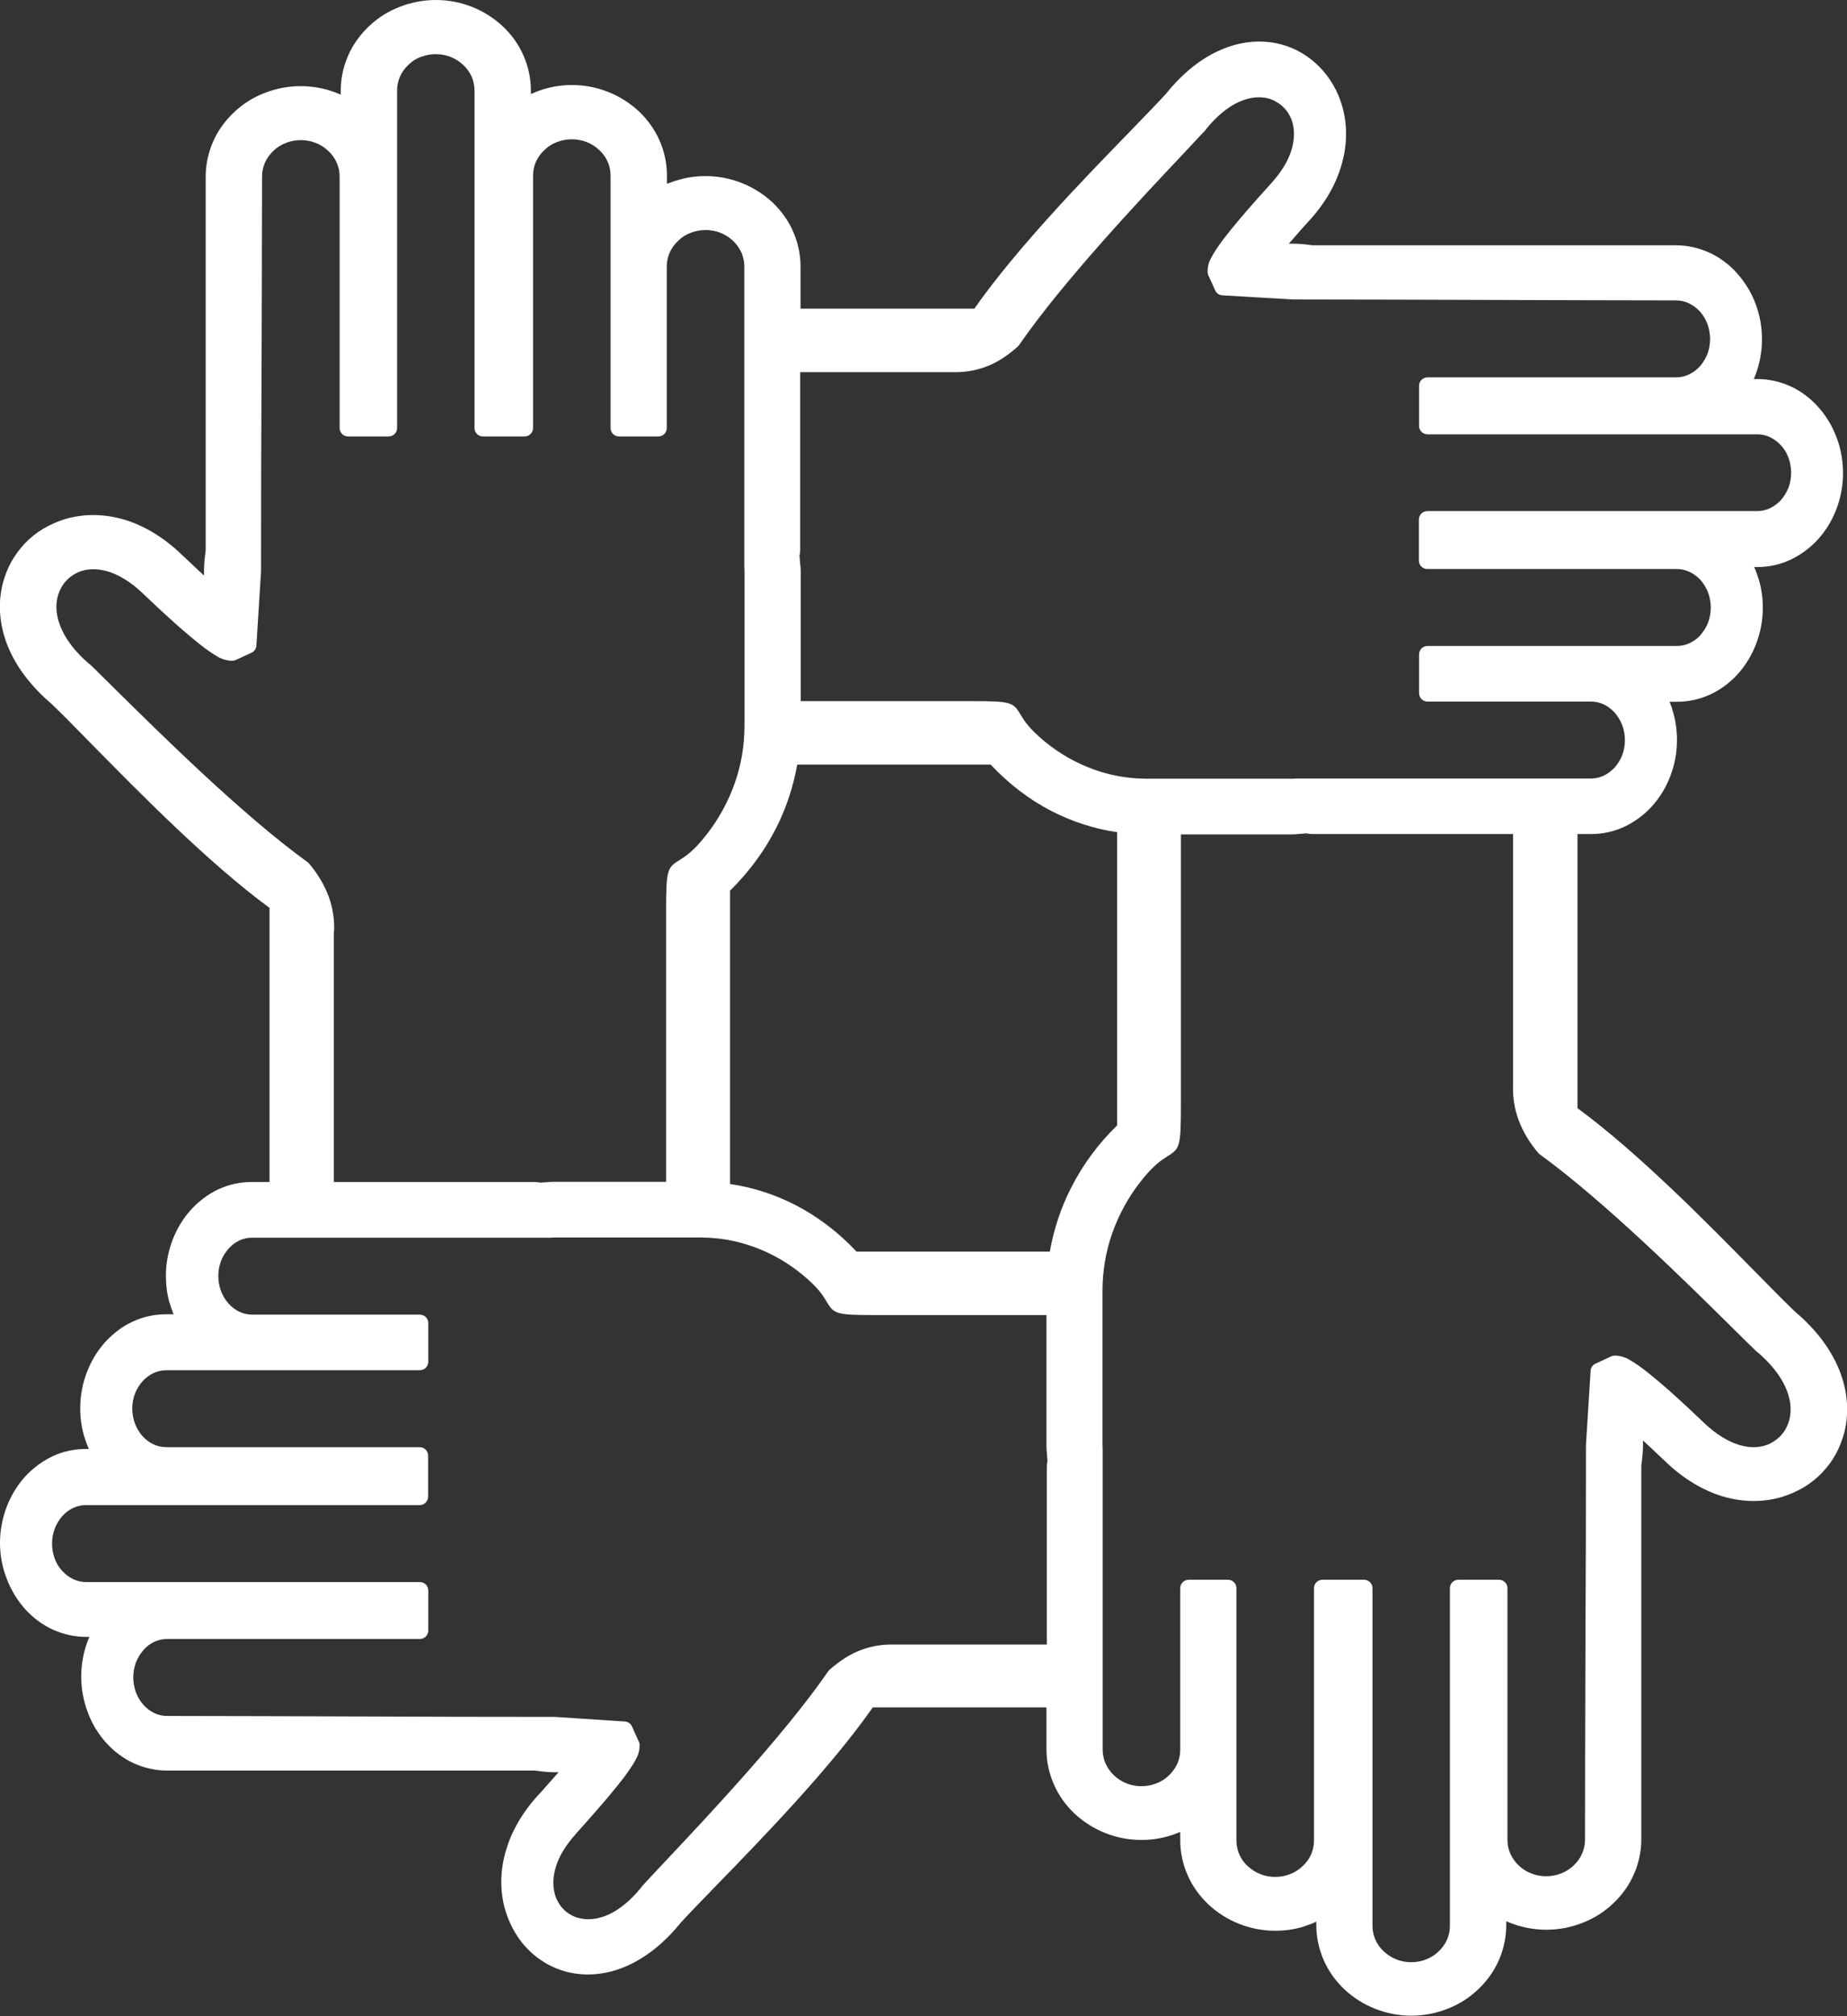 <svg width="33" height="36" viewBox="0 0 33 36" fill="none" xmlns="http://www.w3.org/2000/svg">
<rect x="0" y="0" width="33" height="36" fill="#333333" stroke="none"/>
<g clip-path="url(#clip0_94_119)">
<path d="M12.126 3.211C12.28 3.167 12.44 3.144 12.606 3.144C12.834 3.144 13.05 3.188 13.252 3.267C13.459 3.349 13.646 3.469 13.803 3.615C13.96 3.765 14.087 3.94 14.173 4.14C14.256 4.33 14.303 4.541 14.303 4.758V5.511H17.409C18.161 4.436 19.361 3.199 20.184 2.353C20.448 2.08 20.675 1.846 20.829 1.679V1.676C20.832 1.67 20.838 1.664 20.844 1.661C21.152 1.28 21.484 1.031 21.81 0.891C22.186 0.727 22.559 0.706 22.885 0.791C23.015 0.826 23.139 0.876 23.252 0.943C23.367 1.011 23.474 1.093 23.569 1.189C23.663 1.283 23.746 1.392 23.817 1.512C23.886 1.629 23.942 1.758 23.98 1.893C24.072 2.212 24.078 2.572 23.968 2.947C23.874 3.275 23.69 3.612 23.397 3.935L23.388 3.943C23.347 3.99 23.27 4.072 23.169 4.189L23.027 4.351H23.089C23.151 4.351 23.213 4.354 23.276 4.359C23.332 4.365 23.391 4.371 23.447 4.38H29.944C30.151 4.38 30.353 4.427 30.536 4.509C30.723 4.594 30.895 4.72 31.034 4.878C31.173 5.033 31.289 5.218 31.366 5.423C31.44 5.619 31.481 5.836 31.481 6.059C31.481 6.226 31.457 6.39 31.413 6.548C31.392 6.624 31.366 6.697 31.336 6.768H31.395C31.605 6.768 31.804 6.814 31.987 6.896C32.174 6.981 32.346 7.11 32.485 7.266C32.624 7.421 32.737 7.605 32.814 7.811C32.888 8.007 32.929 8.224 32.929 8.446C32.929 8.669 32.888 8.886 32.814 9.082C32.737 9.287 32.624 9.472 32.485 9.627C32.343 9.782 32.174 9.908 31.987 9.996C31.804 10.081 31.605 10.125 31.395 10.125H31.342C31.375 10.198 31.401 10.274 31.425 10.351C31.472 10.512 31.496 10.679 31.496 10.849V10.852C31.496 11.074 31.454 11.291 31.38 11.487C31.303 11.692 31.191 11.877 31.052 12.032C30.91 12.188 30.741 12.316 30.554 12.401C30.371 12.486 30.172 12.53 29.962 12.53H29.829C29.858 12.598 29.882 12.671 29.9 12.741C29.941 12.891 29.962 13.052 29.962 13.213V13.219C29.962 13.441 29.921 13.652 29.846 13.849C29.77 14.054 29.657 14.238 29.518 14.394C29.376 14.549 29.207 14.675 29.02 14.763C28.837 14.848 28.638 14.892 28.428 14.892H28.185V19.787C29.272 20.584 30.522 21.855 31.38 22.729C31.653 23.007 31.887 23.244 32.062 23.411L32.067 23.414C32.073 23.42 32.076 23.423 32.082 23.429C32.464 23.754 32.713 24.102 32.855 24.445C33.018 24.841 33.039 25.23 32.953 25.573C32.917 25.708 32.867 25.84 32.802 25.96C32.734 26.083 32.651 26.194 32.556 26.294C32.458 26.396 32.349 26.484 32.23 26.555C32.112 26.625 31.982 26.684 31.842 26.727C31.52 26.824 31.149 26.83 30.77 26.716C30.436 26.613 30.092 26.417 29.764 26.104C29.716 26.06 29.627 25.975 29.515 25.869L29.355 25.72V25.793C29.355 25.857 29.352 25.922 29.346 25.989C29.34 26.048 29.334 26.106 29.325 26.171V32.842C29.325 33.059 29.278 33.27 29.195 33.46C29.109 33.659 28.982 33.835 28.825 33.984C28.668 34.134 28.481 34.254 28.274 34.333C28.073 34.412 27.857 34.456 27.628 34.456C27.457 34.456 27.291 34.43 27.134 34.386C27.057 34.362 26.983 34.336 26.912 34.304V34.377C26.912 34.594 26.864 34.805 26.782 34.995C26.696 35.194 26.568 35.37 26.411 35.52C26.255 35.669 26.068 35.789 25.861 35.868C25.659 35.947 25.443 35.991 25.215 35.991C24.987 35.991 24.771 35.947 24.57 35.868C24.362 35.786 24.176 35.666 24.019 35.52C23.862 35.37 23.735 35.194 23.649 34.995C23.566 34.805 23.518 34.594 23.518 34.377V34.312C23.45 34.345 23.376 34.371 23.305 34.395L23.293 34.4C23.13 34.45 22.959 34.474 22.787 34.474H22.784C22.556 34.474 22.34 34.43 22.138 34.351C21.931 34.269 21.744 34.148 21.588 34.002C21.431 33.852 21.303 33.677 21.217 33.477C21.134 33.287 21.087 33.076 21.087 32.859V32.71C21.019 32.739 20.948 32.766 20.874 32.786C20.72 32.83 20.56 32.853 20.394 32.853C20.166 32.853 19.95 32.81 19.749 32.73C19.541 32.648 19.355 32.528 19.198 32.382C19.041 32.232 18.914 32.057 18.828 31.857C18.745 31.667 18.697 31.456 18.697 31.239V30.486H15.594C14.842 31.561 13.643 32.798 12.819 33.645C12.553 33.917 12.328 34.151 12.174 34.318L12.156 34.339C11.848 34.717 11.519 34.963 11.194 35.106C10.818 35.27 10.444 35.291 10.119 35.206C9.988 35.171 9.864 35.121 9.752 35.054C9.636 34.986 9.529 34.904 9.435 34.808C9.343 34.717 9.263 34.611 9.195 34.494L9.189 34.482C9.121 34.365 9.067 34.236 9.026 34.102C8.934 33.782 8.928 33.422 9.038 33.047C9.133 32.719 9.316 32.382 9.609 32.06L9.618 32.051C9.66 32.004 9.737 31.922 9.837 31.805L9.98 31.644H9.917C9.855 31.644 9.793 31.641 9.731 31.635C9.675 31.629 9.615 31.623 9.559 31.614H2.985C2.778 31.614 2.576 31.567 2.393 31.485C2.206 31.4 2.035 31.271 1.895 31.116C1.756 30.961 1.641 30.776 1.567 30.571C1.493 30.375 1.451 30.158 1.451 29.936C1.451 29.769 1.475 29.605 1.519 29.446C1.54 29.37 1.567 29.297 1.596 29.227H1.537C1.327 29.227 1.128 29.18 0.945 29.098C0.758 29.013 0.587 28.884 0.447 28.729C0.308 28.573 0.196 28.389 0.119 28.184C0.042 27.99 0 27.773 0 27.551C0 27.328 0.042 27.111 0.116 26.915C0.193 26.71 0.305 26.525 0.444 26.37C0.587 26.215 0.755 26.089 0.942 26.001C1.125 25.916 1.324 25.872 1.534 25.872H1.587C1.555 25.799 1.528 25.723 1.504 25.646C1.457 25.485 1.433 25.318 1.433 25.148V25.145C1.433 24.923 1.475 24.706 1.549 24.51C1.626 24.305 1.738 24.12 1.878 23.965C2.02 23.81 2.189 23.681 2.375 23.596C2.559 23.511 2.757 23.467 2.967 23.467H3.101C3.074 23.399 3.05 23.332 3.03 23.262L3.027 23.256C2.985 23.106 2.964 22.945 2.964 22.784V22.778C2.964 22.556 3.006 22.345 3.08 22.148C3.157 21.943 3.269 21.759 3.409 21.604C3.551 21.448 3.72 21.319 3.906 21.234C4.09 21.149 4.288 21.105 4.498 21.105H4.815V16.21C3.728 15.413 2.479 14.142 1.62 13.269C1.345 12.987 1.111 12.75 0.936 12.583L0.921 12.568C0.539 12.243 0.287 11.895 0.145 11.552C-0.018 11.156 -0.038 10.767 0.048 10.424C0.083 10.289 0.133 10.157 0.199 10.037C0.267 9.914 0.35 9.803 0.444 9.703C0.542 9.601 0.652 9.513 0.77 9.442C0.889 9.372 1.019 9.313 1.158 9.27C1.481 9.173 1.851 9.167 2.23 9.281C2.565 9.384 2.908 9.58 3.237 9.894C3.284 9.938 3.373 10.023 3.486 10.128L3.645 10.277V10.204C3.645 10.14 3.648 10.075 3.654 10.008C3.66 9.949 3.666 9.891 3.675 9.826V3.152C3.675 2.936 3.722 2.725 3.805 2.534C3.891 2.335 4.019 2.159 4.176 2.01C4.332 1.86 4.519 1.74 4.726 1.661C4.928 1.582 5.144 1.538 5.372 1.538C5.544 1.538 5.709 1.564 5.866 1.608C5.943 1.632 6.017 1.658 6.088 1.69V1.614C6.088 1.397 6.136 1.187 6.219 0.996C6.305 0.797 6.432 0.621 6.589 0.472C6.746 0.322 6.932 0.202 7.14 0.123C7.341 0.044 7.56 0 7.788 0C8.016 0 8.232 0.044 8.434 0.123C8.641 0.205 8.828 0.325 8.985 0.472C9.142 0.621 9.269 0.797 9.355 0.996C9.438 1.187 9.485 1.397 9.485 1.614V1.679C9.559 1.646 9.633 1.617 9.71 1.594C9.873 1.544 10.045 1.518 10.216 1.518H10.219C10.447 1.518 10.664 1.562 10.865 1.641C11.072 1.723 11.259 1.843 11.416 1.989C11.573 2.139 11.7 2.314 11.786 2.514C11.869 2.704 11.916 2.915 11.916 3.132V3.281C11.981 3.258 12.052 3.231 12.126 3.211ZM5.964 16.629V21.105H9.55H9.553C9.577 21.105 9.601 21.108 9.624 21.111C9.636 21.114 9.648 21.114 9.657 21.117C9.692 21.114 9.731 21.111 9.769 21.108C9.82 21.105 9.87 21.102 9.914 21.102H11.901V16.263C11.901 15.507 11.925 15.492 12.153 15.349C12.248 15.29 12.396 15.196 12.627 14.898C12.843 14.622 13.012 14.312 13.13 13.977C13.243 13.655 13.302 13.31 13.302 12.952V10.201C13.302 10.178 13.302 10.157 13.299 10.134V4.761C13.299 4.676 13.281 4.594 13.252 4.521L13.249 4.515C13.213 4.436 13.163 4.362 13.098 4.301C13.036 4.242 12.961 4.192 12.879 4.16L12.873 4.157C12.793 4.125 12.701 4.107 12.606 4.107C12.511 4.107 12.423 4.125 12.34 4.157C12.254 4.189 12.177 4.239 12.115 4.301C12.05 4.362 11.999 4.433 11.964 4.512C11.931 4.588 11.913 4.67 11.913 4.758V7.629V7.644C11.913 7.726 11.845 7.793 11.762 7.793H11.06C10.977 7.793 10.909 7.726 10.909 7.644V3.138C10.909 3.05 10.892 2.968 10.859 2.892C10.823 2.812 10.773 2.739 10.708 2.681C10.643 2.619 10.569 2.569 10.483 2.537C10.403 2.505 10.311 2.487 10.216 2.487C10.122 2.487 10.033 2.505 9.95 2.537C9.864 2.569 9.787 2.619 9.725 2.681C9.66 2.742 9.609 2.812 9.574 2.892C9.541 2.968 9.524 3.05 9.524 3.138V7.644C9.524 7.726 9.455 7.793 9.373 7.793H8.629C8.546 7.793 8.478 7.726 8.478 7.644V1.617C8.478 1.532 8.46 1.45 8.431 1.377L8.428 1.371C8.392 1.292 8.342 1.219 8.277 1.16C8.212 1.099 8.135 1.049 8.052 1.017C7.972 0.984 7.88 0.967 7.785 0.967C7.693 0.967 7.605 0.984 7.528 1.014H7.522C7.436 1.046 7.359 1.096 7.297 1.157C7.232 1.219 7.181 1.289 7.146 1.368C7.113 1.444 7.095 1.526 7.095 1.614V7.644C7.095 7.726 7.027 7.793 6.944 7.793H6.219C6.136 7.793 6.068 7.726 6.068 7.644V3.152C6.068 3.064 6.05 2.982 6.017 2.906C5.982 2.827 5.929 2.754 5.866 2.695C5.801 2.634 5.727 2.584 5.641 2.552C5.561 2.52 5.47 2.502 5.375 2.502C5.28 2.502 5.191 2.52 5.108 2.552C5.025 2.584 4.951 2.631 4.889 2.689L4.883 2.695C4.818 2.757 4.768 2.827 4.732 2.909C4.7 2.985 4.682 3.067 4.682 3.155C4.682 4.245 4.676 5.467 4.673 6.686C4.667 7.761 4.664 8.833 4.664 10.204L4.581 11.528C4.578 11.581 4.546 11.631 4.495 11.654L4.229 11.777C4.205 11.789 4.181 11.798 4.152 11.798C4.104 11.798 4.057 11.792 4.01 11.777C3.962 11.763 3.918 11.745 3.879 11.719C3.791 11.669 3.678 11.59 3.56 11.496C3.435 11.396 3.308 11.288 3.184 11.18C2.92 10.945 2.645 10.685 2.541 10.585C2.345 10.4 2.153 10.283 1.975 10.219C1.786 10.154 1.611 10.148 1.466 10.192C1.416 10.207 1.365 10.23 1.318 10.26C1.271 10.289 1.229 10.321 1.191 10.362C1.152 10.4 1.12 10.447 1.093 10.494C1.066 10.544 1.046 10.597 1.031 10.652C0.986 10.825 1.004 11.027 1.105 11.244C1.197 11.443 1.353 11.648 1.593 11.854L1.605 11.862L1.632 11.886L1.65 11.903C1.747 11.997 1.884 12.132 2.055 12.302C2.849 13.087 4.335 14.555 5.478 15.381C5.49 15.39 5.502 15.398 5.514 15.41C5.594 15.501 5.662 15.598 5.724 15.7C5.786 15.803 5.837 15.911 5.878 16.023C5.911 16.119 5.937 16.216 5.952 16.318C5.967 16.415 5.973 16.518 5.97 16.626L5.964 16.629ZM13.044 15.902V21.141C13.459 21.202 13.853 21.331 14.217 21.519C14.62 21.727 14.987 22.011 15.304 22.348H18.757C18.828 21.949 18.955 21.565 19.136 21.211C19.346 20.795 19.624 20.42 19.959 20.095V14.859C19.544 14.798 19.151 14.669 18.786 14.481C18.381 14.273 18.016 13.989 17.7 13.652H14.244C14.173 14.051 14.045 14.435 13.865 14.789C13.657 15.199 13.376 15.577 13.044 15.902ZM18.697 25.799V23.481H15.636C14.913 23.481 14.901 23.458 14.762 23.23C14.706 23.136 14.62 22.992 14.338 22.761C14.078 22.547 13.788 22.38 13.474 22.266C13.172 22.154 12.846 22.096 12.511 22.096H9.914C9.894 22.096 9.873 22.096 9.849 22.099H4.504C4.424 22.099 4.35 22.116 4.279 22.148C4.205 22.184 4.14 22.233 4.084 22.295C4.027 22.359 3.98 22.436 3.948 22.518C3.918 22.6 3.9 22.688 3.9 22.784C3.9 22.878 3.918 22.969 3.948 23.051C3.98 23.136 4.027 23.212 4.084 23.276C4.14 23.338 4.205 23.388 4.279 23.423C4.347 23.455 4.424 23.473 4.504 23.473H7.486H7.501C7.584 23.473 7.652 23.54 7.652 23.622V24.316C7.652 24.398 7.584 24.466 7.501 24.466H2.97C2.89 24.466 2.816 24.483 2.745 24.516C2.671 24.551 2.603 24.601 2.547 24.662C2.491 24.727 2.443 24.803 2.411 24.885C2.381 24.967 2.363 25.055 2.363 25.151C2.363 25.245 2.381 25.336 2.411 25.418C2.443 25.503 2.491 25.579 2.547 25.644C2.603 25.705 2.668 25.755 2.745 25.79C2.813 25.822 2.89 25.84 2.97 25.84H7.498C7.581 25.84 7.649 25.907 7.649 25.989V26.725C7.649 26.807 7.581 26.874 7.498 26.874H1.534C1.454 26.874 1.38 26.892 1.309 26.924C1.235 26.959 1.167 27.009 1.114 27.07C1.057 27.135 1.01 27.211 0.977 27.296C0.948 27.378 0.93 27.466 0.93 27.562C0.93 27.659 0.948 27.747 0.977 27.829C1.007 27.911 1.051 27.984 1.108 28.046L1.114 28.052C1.17 28.113 1.238 28.163 1.312 28.198C1.38 28.23 1.457 28.248 1.537 28.248H7.501C7.584 28.248 7.652 28.315 7.652 28.398V29.115C7.652 29.197 7.584 29.265 7.501 29.265H2.985C2.905 29.265 2.831 29.282 2.76 29.314C2.689 29.347 2.624 29.394 2.571 29.452L2.565 29.461C2.508 29.525 2.461 29.602 2.428 29.684C2.399 29.766 2.381 29.854 2.381 29.95C2.381 30.044 2.399 30.135 2.428 30.217C2.461 30.302 2.505 30.378 2.565 30.442C2.618 30.504 2.683 30.551 2.754 30.586L2.76 30.589C2.828 30.621 2.905 30.639 2.985 30.639C4.01 30.639 5.233 30.645 6.456 30.648C7.534 30.653 8.611 30.656 9.914 30.656L11.164 30.738C11.217 30.741 11.268 30.773 11.291 30.826L11.41 31.09C11.422 31.11 11.428 31.134 11.428 31.16C11.428 31.207 11.422 31.254 11.41 31.298C11.398 31.339 11.38 31.38 11.357 31.421C11.309 31.512 11.232 31.623 11.143 31.743C11.057 31.855 10.954 31.983 10.841 32.115C10.622 32.373 10.388 32.634 10.29 32.742L10.282 32.754C10.107 32.947 9.994 33.138 9.938 33.313C9.876 33.504 9.873 33.677 9.914 33.823C9.929 33.876 9.95 33.926 9.977 33.97C10.003 34.017 10.036 34.058 10.074 34.096C10.11 34.134 10.151 34.163 10.199 34.19C10.243 34.216 10.293 34.236 10.344 34.248C10.501 34.289 10.69 34.272 10.889 34.178C11.072 34.09 11.268 33.935 11.457 33.7L11.466 33.685L11.49 33.659L11.511 33.636C11.611 33.527 11.733 33.398 11.881 33.24C12.621 32.455 14.007 30.984 14.789 29.854C14.797 29.842 14.806 29.83 14.818 29.818C14.904 29.742 14.996 29.669 15.094 29.607C15.191 29.546 15.292 29.493 15.402 29.455C15.493 29.423 15.585 29.396 15.686 29.382C15.781 29.367 15.878 29.361 15.979 29.364H18.703V26.194V26.191C18.703 26.168 18.706 26.145 18.709 26.121C18.712 26.109 18.715 26.095 18.715 26.083C18.712 26.045 18.706 26.004 18.706 25.96C18.697 25.895 18.697 25.846 18.697 25.799ZM14.306 10.201V12.519H17.368C18.09 12.519 18.102 12.542 18.241 12.771C18.298 12.864 18.384 13.008 18.665 13.239C18.925 13.453 19.216 13.62 19.529 13.734C19.832 13.846 20.157 13.904 20.492 13.904H23.089C23.11 13.904 23.13 13.904 23.154 13.901H28.425C28.505 13.901 28.579 13.884 28.65 13.852C28.724 13.816 28.789 13.767 28.849 13.705C28.905 13.641 28.952 13.565 28.985 13.482C29.014 13.4 29.032 13.312 29.032 13.216C29.032 13.122 29.014 13.031 28.985 12.949C28.952 12.864 28.905 12.788 28.849 12.724C28.792 12.662 28.727 12.612 28.653 12.577C28.585 12.545 28.508 12.527 28.428 12.527H25.52H25.505C25.422 12.527 25.354 12.46 25.354 12.378V11.684C25.354 11.602 25.422 11.534 25.505 11.534H29.962C30.042 11.534 30.116 11.517 30.187 11.484C30.258 11.452 30.323 11.405 30.377 11.347L30.383 11.338C30.439 11.273 30.486 11.197 30.519 11.115C30.548 11.033 30.566 10.945 30.566 10.849C30.566 10.755 30.548 10.664 30.519 10.582C30.486 10.497 30.439 10.421 30.383 10.356C30.326 10.295 30.261 10.245 30.184 10.21C30.116 10.178 30.039 10.16 29.959 10.16H25.502C25.419 10.16 25.351 10.093 25.351 10.011V9.275C25.351 9.193 25.419 9.126 25.502 9.126H31.395C31.475 9.126 31.549 9.108 31.62 9.076C31.694 9.041 31.762 8.991 31.819 8.93C31.875 8.865 31.922 8.789 31.955 8.707C31.985 8.625 32.002 8.537 32.002 8.44C32.002 8.347 31.985 8.256 31.955 8.174C31.925 8.092 31.881 8.019 31.825 7.957L31.819 7.951C31.762 7.89 31.694 7.84 31.623 7.805C31.555 7.772 31.478 7.755 31.398 7.755H25.505C25.422 7.755 25.354 7.688 25.354 7.605V6.888C25.354 6.806 25.422 6.738 25.505 6.738H29.947C30.027 6.738 30.101 6.721 30.172 6.688C30.246 6.653 30.314 6.604 30.371 6.542C30.427 6.478 30.474 6.401 30.507 6.319C30.536 6.237 30.554 6.149 30.554 6.053C30.554 5.959 30.536 5.868 30.507 5.786C30.474 5.701 30.43 5.625 30.371 5.561C30.314 5.499 30.246 5.449 30.172 5.414C30.104 5.382 30.027 5.364 29.947 5.364C28.923 5.364 27.717 5.358 26.515 5.355C25.455 5.353 24.395 5.347 23.095 5.347L21.839 5.273C21.786 5.271 21.736 5.238 21.712 5.186L21.593 4.922C21.582 4.901 21.576 4.878 21.576 4.852C21.576 4.805 21.582 4.758 21.593 4.714C21.605 4.673 21.623 4.632 21.647 4.591C21.694 4.5 21.771 4.389 21.86 4.269C21.946 4.157 22.049 4.028 22.162 3.896C22.378 3.642 22.612 3.384 22.713 3.272L22.725 3.258C22.899 3.064 23.012 2.874 23.068 2.698C23.13 2.508 23.133 2.335 23.092 2.188C23.077 2.136 23.056 2.086 23.03 2.042C23.003 1.995 22.971 1.954 22.932 1.916C22.896 1.878 22.855 1.849 22.808 1.822C22.763 1.793 22.713 1.772 22.663 1.758C22.506 1.717 22.316 1.734 22.118 1.828C21.934 1.916 21.739 2.071 21.549 2.306L21.54 2.32L21.517 2.347L21.49 2.373C21.389 2.481 21.268 2.61 21.12 2.769C20.379 3.554 18.994 5.024 18.212 6.155C18.203 6.167 18.194 6.179 18.182 6.19C18.096 6.267 18.005 6.337 17.907 6.401C17.809 6.463 17.708 6.516 17.599 6.554C17.507 6.586 17.415 6.612 17.314 6.627C17.22 6.642 17.122 6.647 17.021 6.645H14.297V9.814V9.817C14.297 9.841 14.294 9.864 14.291 9.888C14.288 9.899 14.285 9.914 14.285 9.926C14.288 9.964 14.294 10.005 14.294 10.049C14.303 10.104 14.306 10.154 14.306 10.201ZM23.086 14.898H21.099V19.74C21.099 20.496 21.075 20.511 20.847 20.654C20.753 20.713 20.605 20.807 20.373 21.105C20.157 21.381 19.988 21.691 19.87 22.025C19.758 22.348 19.698 22.693 19.698 23.051V25.802C19.698 25.825 19.698 25.846 19.701 25.869V31.242C19.701 31.327 19.719 31.406 19.749 31.48L19.752 31.485C19.787 31.564 19.837 31.638 19.903 31.699C19.968 31.761 20.045 31.811 20.128 31.843C20.208 31.875 20.299 31.893 20.394 31.893C20.489 31.893 20.578 31.875 20.661 31.843C20.747 31.811 20.824 31.761 20.886 31.699C20.951 31.638 21.001 31.567 21.037 31.488C21.069 31.412 21.087 31.33 21.087 31.242V28.371V28.356C21.087 28.274 21.155 28.207 21.238 28.207H21.94C22.023 28.207 22.091 28.274 22.091 28.356V32.862C22.091 32.95 22.109 33.032 22.141 33.108C22.174 33.185 22.224 33.255 22.284 33.313L22.292 33.319C22.355 33.378 22.429 33.428 22.512 33.46L22.517 33.463C22.597 33.495 22.689 33.513 22.784 33.513C22.879 33.513 22.968 33.495 23.05 33.463C23.136 33.431 23.21 33.381 23.276 33.319C23.341 33.258 23.391 33.188 23.427 33.108C23.459 33.032 23.477 32.95 23.477 32.862V28.356C23.477 28.274 23.545 28.207 23.628 28.207H24.371C24.454 28.207 24.522 28.274 24.522 28.356V34.386C24.522 34.474 24.54 34.556 24.573 34.632C24.608 34.711 24.658 34.784 24.724 34.843C24.789 34.904 24.866 34.954 24.949 34.986C25.029 35.019 25.12 35.036 25.215 35.036C25.307 35.036 25.396 35.019 25.473 34.989L25.479 34.986C25.564 34.954 25.642 34.904 25.704 34.843C25.769 34.781 25.819 34.711 25.855 34.632C25.887 34.556 25.905 34.474 25.905 34.386V28.356C25.905 28.274 25.973 28.207 26.056 28.207H26.782C26.864 28.207 26.933 28.274 26.933 28.356V32.848C26.933 32.935 26.95 33.018 26.983 33.094C27.018 33.173 27.069 33.246 27.134 33.308C27.199 33.369 27.273 33.419 27.359 33.451C27.439 33.483 27.531 33.501 27.625 33.501C27.72 33.501 27.809 33.483 27.892 33.451C27.978 33.419 28.052 33.369 28.117 33.308C28.182 33.246 28.233 33.176 28.268 33.094C28.301 33.018 28.319 32.935 28.319 32.848C28.319 31.758 28.324 30.536 28.327 29.317C28.333 28.242 28.336 27.17 28.336 25.799L28.419 24.475C28.422 24.422 28.455 24.372 28.505 24.349L28.771 24.226C28.795 24.214 28.819 24.205 28.849 24.205C28.896 24.205 28.943 24.211 28.991 24.226C29.038 24.24 29.082 24.258 29.121 24.284C29.21 24.334 29.322 24.413 29.441 24.507C29.565 24.606 29.692 24.715 29.817 24.823C30.08 25.058 30.356 25.318 30.459 25.418C30.655 25.602 30.847 25.72 31.025 25.784C31.215 25.852 31.389 25.855 31.534 25.811C31.585 25.796 31.635 25.773 31.682 25.743C31.73 25.714 31.771 25.679 31.81 25.641C31.848 25.602 31.881 25.556 31.907 25.509C31.934 25.459 31.955 25.406 31.97 25.351C32.014 25.178 31.996 24.976 31.896 24.759C31.804 24.56 31.647 24.355 31.407 24.149L31.395 24.141L31.369 24.117L31.351 24.1C31.253 24.006 31.117 23.871 30.948 23.704C30.154 22.919 28.668 21.451 27.525 20.622C27.513 20.613 27.501 20.605 27.489 20.593C27.412 20.502 27.341 20.405 27.279 20.303C27.217 20.2 27.167 20.092 27.125 19.98C27.093 19.884 27.066 19.787 27.051 19.685C27.036 19.588 27.03 19.485 27.033 19.377V14.892H23.447H23.444C23.421 14.892 23.397 14.889 23.373 14.886C23.361 14.883 23.349 14.883 23.341 14.88C23.305 14.883 23.27 14.886 23.231 14.889H23.228C23.181 14.895 23.133 14.898 23.086 14.898Z" fill="white"/>
</g>
<defs>
<clipPath id="clip0_94_119">
<rect width="33" height="36" fill="white"/>
</clipPath>
</defs>
</svg>
